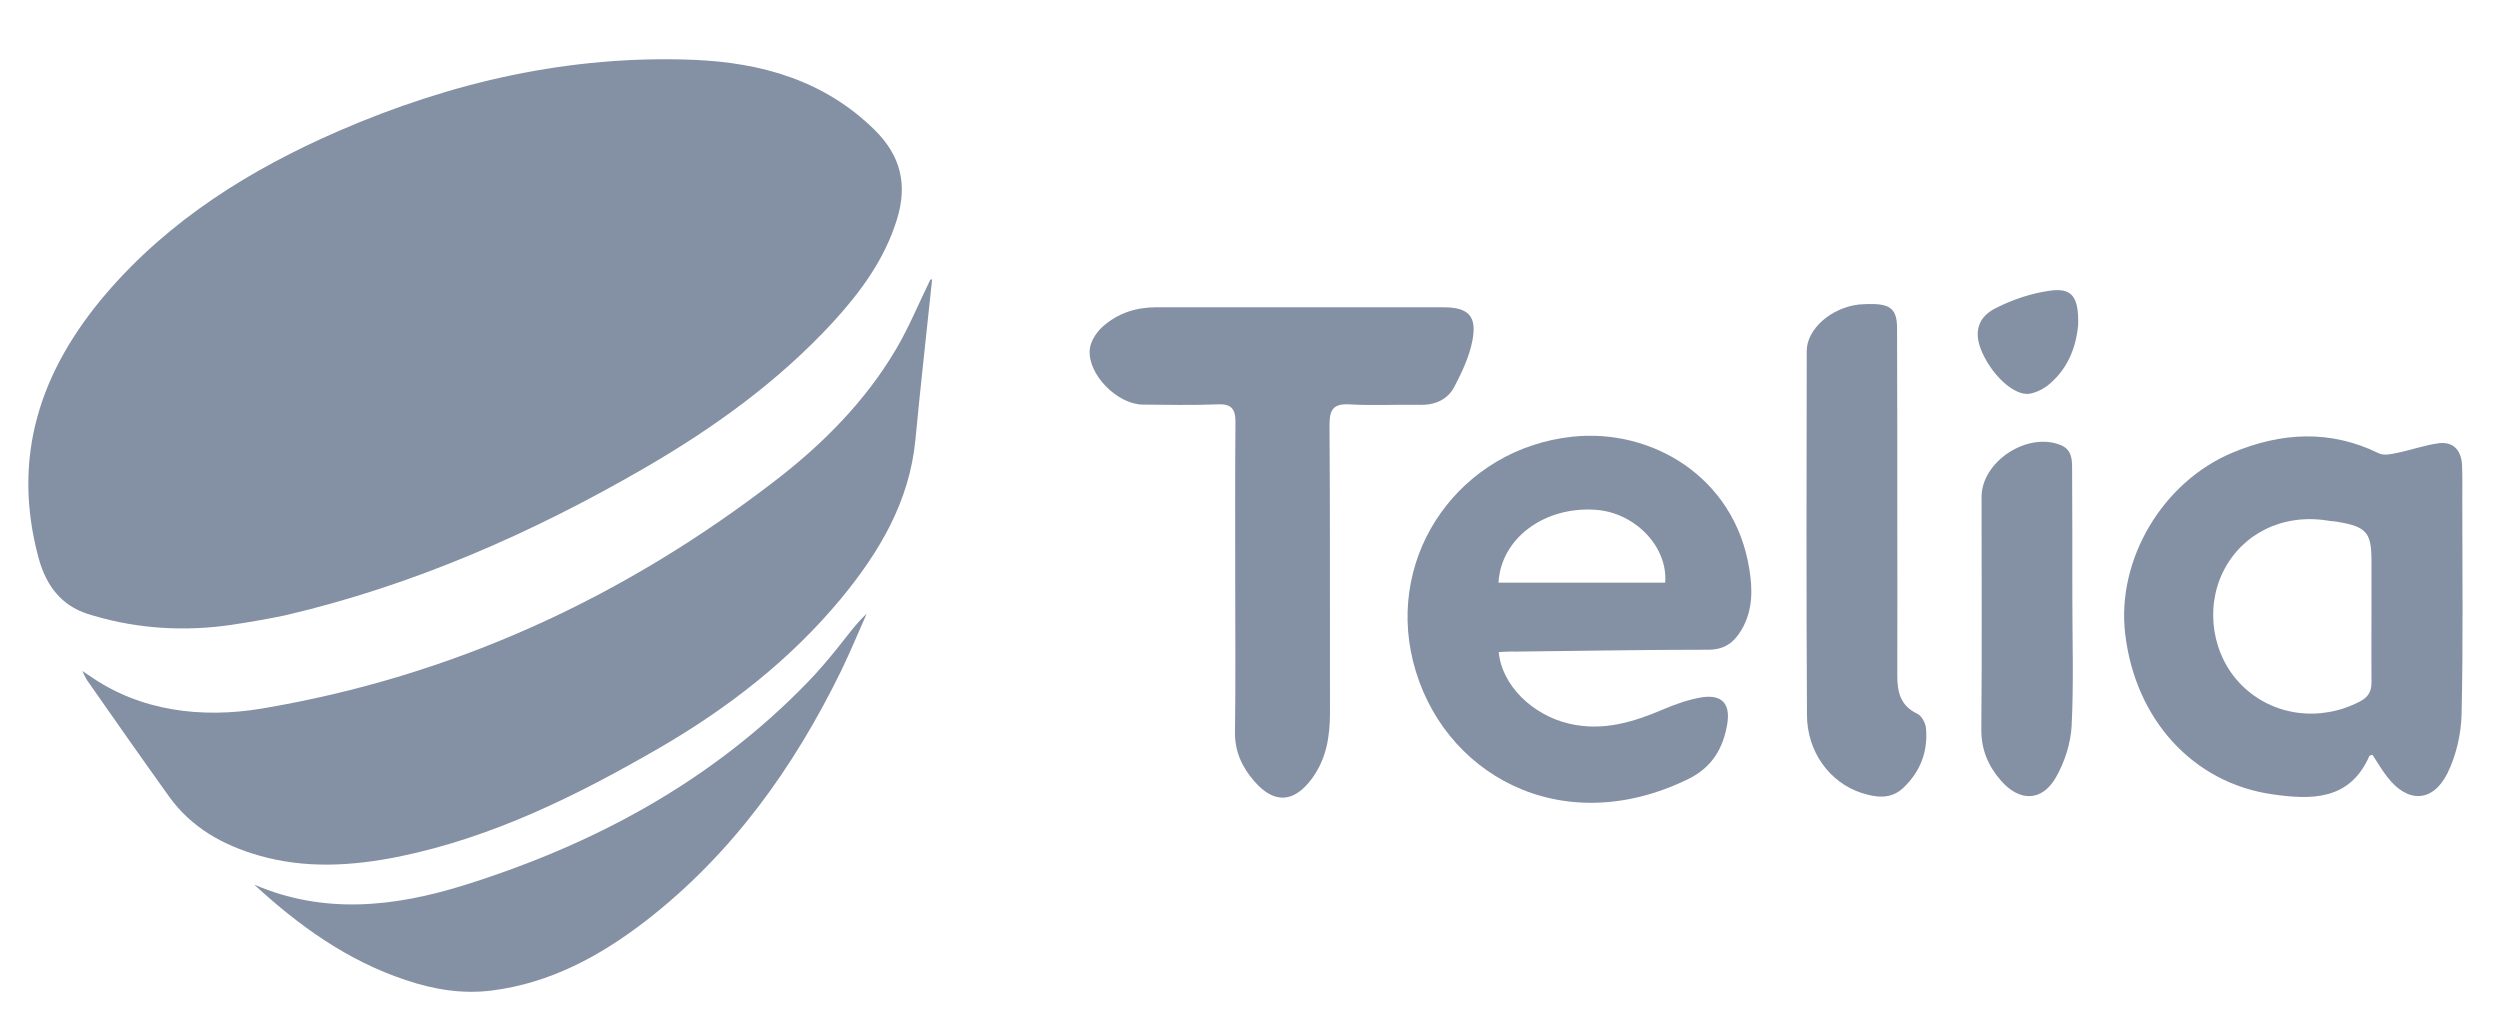 <?xml version="1.0" encoding="utf-8"?>
<!-- Generator: Adobe Illustrator 25.4.1, SVG Export Plug-In . SVG Version: 6.00 Build 0)  -->
<svg version="1.1" id="Layer_1" xmlns="http://www.w3.org/2000/svg" xmlns:xlink="http://www.w3.org/1999/xlink" x="0px" y="0px"
	 viewBox="0 0 1073.9 439.4" style="enable-background:new 0 0 1073.9 439.4;" xml:space="preserve">
<style type="text/css">
	.st0{fill:#8490A3;}
</style>
<path class="st0" d="M99.5,268.4c-19.7,2.9-39.8,1.8-58.9-3.8c-1-0.3-2-0.6-3-0.9c-11.1-3.6-17.7-11.9-21-23.9
	c-11.8-43.6,0.7-80.6,29-113.7c27.3-31.8,61.9-53.3,99.8-69.8c48.6-21.1,99.3-32.7,152.5-30.6c29,1.2,56,8.7,77.7,30
	c11.4,11.2,14.3,23.6,9.7,38.5c-5.3,17.2-15.6,31.2-27.5,44.2c-23.5,25.5-51.3,45.5-81.2,62.8c-48.4,28-99.3,50.3-154,63.1
	C115,265.9,107.4,267.2,99.5,268.4z"/>
<path class="st0" d="M400.4,120c-2.4,23-5,46-7.2,69.1c-2.6,26.5-15.5,48.1-31.9,68c-21.9,26.4-48.6,47.1-78.1,64.2
	c-35.1,20.3-71.3,38.3-111.5,46.6c-20.2,4.1-40.6,5.4-60.8-0.5c-15.2-4.4-28.6-11.9-38.1-25c-11.9-16.6-23.6-33.3-35.4-50.2
	c-1.1-1.8-2-4-2-4c0.9,0.7,1.9,1.3,2.8,1.9c22.1,15.6,48.7,18.5,74.1,14.3c82.1-13.8,155.6-47.6,221.3-98.4
	c20.2-15.6,38.2-33.8,51.3-56c5.6-9.5,9.8-19.8,14.7-29.8C399.7,120.1,400,120,400.4,120z"/>
<path class="st0" d="M1019.1,324.2c-0.9,0.3-1.2,0.4-1.3,0.5c-8.4,19.3-25.1,18.9-41.7,16.5c-34.2-4.9-58.9-32.3-63.2-68.9
	c-3.8-31.9,16.1-65.4,46.2-77.9c20.9-8.7,41.8-9.9,62.7,0.3c2.2,1.1,5.4,0.4,8.1-0.2c5.9-1.2,11.7-3.3,17.7-4.1
	c6.4-0.8,9.7,3.2,10,9.4c0.2,5,0.1,10,0.1,15c0,30.7,0.4,61.4-0.3,92c-0.2,8.5-2.3,17.7-6.1,25.4c-6.3,12.6-17.1,12.8-25.7,1.7
	C1023.2,330.9,1021.3,327.5,1019.1,324.2z M1018.7,264.2c0-7.7,0-15.4,0-23.2c0-12.2-2.1-14.7-14.3-16.8c-1.6-0.3-3.2-0.3-4.7-0.6
	c-19.1-3-36.4,5.5-44.6,21.7c-8.1,16.1-4.8,36.6,8,49.2c13.3,13.1,33.5,15.7,50.5,6.9c3.7-1.9,5.2-4.4,5.1-8.6
	C1018.6,283.3,1018.7,273.8,1018.7,264.2z"/>
<path class="st0" d="M643.8,280.1c1.3,14.4,14.7,27.2,30.4,30.8c14.4,3.3,27.4-0.7,40.3-6.2c5.4-2.3,11.1-4.3,16.8-5.2
	c8.4-1.2,12,2.9,10.7,11.2c-1.7,10.7-6.6,19-16.9,24c-55,26.8-106.2-2.7-118.1-50.6c-11.6-46.6,20.6-91.3,68.3-96.5
	c34-3.7,69.7,17.1,76.1,56.6c1.5,9,1.6,18.1-3.4,26.5c-3.3,5.5-7.4,8.4-14.3,8.4c-27.5,0-55,0.5-82.6,0.8
	C648.7,279.8,646.2,280,643.8,280.1z M643.7,250.3c24.2,0,48,0,71.6,0c1.2-15.4-12.9-30.1-29.8-31.3
	C663.5,217.4,644.7,231.2,643.7,250.3z"/>
<path class="st0" d="M530.6,249.1c0-22.5-0.1-45,0.1-67.5c0.1-5.8-1.6-8.2-7.7-7.9c-10.7,0.4-21.4,0.2-32.1,0.1
	c-10.9-0.1-23.7-12.9-22.8-23.6c0.3-3.6,3-7.7,5.8-10.1c6.3-5.5,14-8.1,22.6-8.1c41.2,0,82.4,0,123.5,0c10.7,0,14.5,3.7,12.5,14.2
	c-1.3,6.9-4.5,13.7-7.8,20c-2.9,5.5-8.4,7.9-14.9,7.7c-10-0.2-20,0.4-30-0.2c-7.2-0.4-8.7,2.3-8.7,9c0.3,41.1,0.1,82.3,0.2,123.4
	c0,10.2-1.5,19.9-7.8,28.4c-7.7,10.4-16.2,10.9-24.7,1.1c-5.2-6-8.4-12.7-8.3-21C530.8,292.7,530.6,270.9,530.6,249.1z"/>
<path class="st0" d="M109.2,380c30,12.9,60.1,9.6,90,0.3c56-17.5,106.4-44.6,147.6-87.1c4.6-4.7,8.9-9.8,13-14.9
	c4-4.9,7.6-10.1,12.5-14.7c-3.6,8.1-7,16.3-10.8,24.2c-20.4,41.8-46.9,78.9-84,107.7c-19.7,15.2-41.1,26.8-66.3,30
	c-12.8,1.6-25-0.5-36.9-4.5C149.3,412.7,128.4,397.7,109.2,380z"/>
<path class="st0" d="M815,217.3c0,24.3,0.1,48.7,0,73c0,7.1,1.4,12.9,8.6,16.3c1.8,0.8,3.4,3.8,3.7,5.9c1,10.1-2.3,18.9-9.7,25.9
	c-5.3,5.1-11.8,4.2-18,2.2c-13.7-4.5-23.4-17.7-23.4-33.6c-0.3-52.1-0.2-104.2-0.1-156.2c0-9.6,10.7-18.7,22.5-20
	c2-0.2,4.1-0.2,6.1-0.2c7.6,0.2,10.2,2.6,10.2,10.4C815,166.4,815,191.9,815,217.3z"/>
<path class="st0" d="M890.2,257.2c0,18.2,0.6,36.4-0.3,54.5c-0.4,7.6-3,15.7-6.8,22.3c-6,10.4-15.6,10.4-23.5,1.4
	c-5.6-6.4-8.6-13.5-8.5-22.3c0.3-33.2,0.1-66.4,0.1-99.6c0-15.2,19.5-28,33.8-22.4c4.8,1.9,5.1,5.8,5.1,10.1
	C890.2,219.9,890.2,238.6,890.2,257.2z"/>
<path class="st0" d="M892.7,139.5c-0.7,8.1-3.6,17.8-11.8,25c-2.4,2.2-5.7,4-8.9,4.6c-6.8,1.3-17.2-8.6-21.3-19.6
	c-2.6-7.1-1-13.4,6.7-17.2c7.1-3.6,15.1-6.3,23-7.4C889.9,123.5,893,127.3,892.7,139.5z"/>
</svg>
